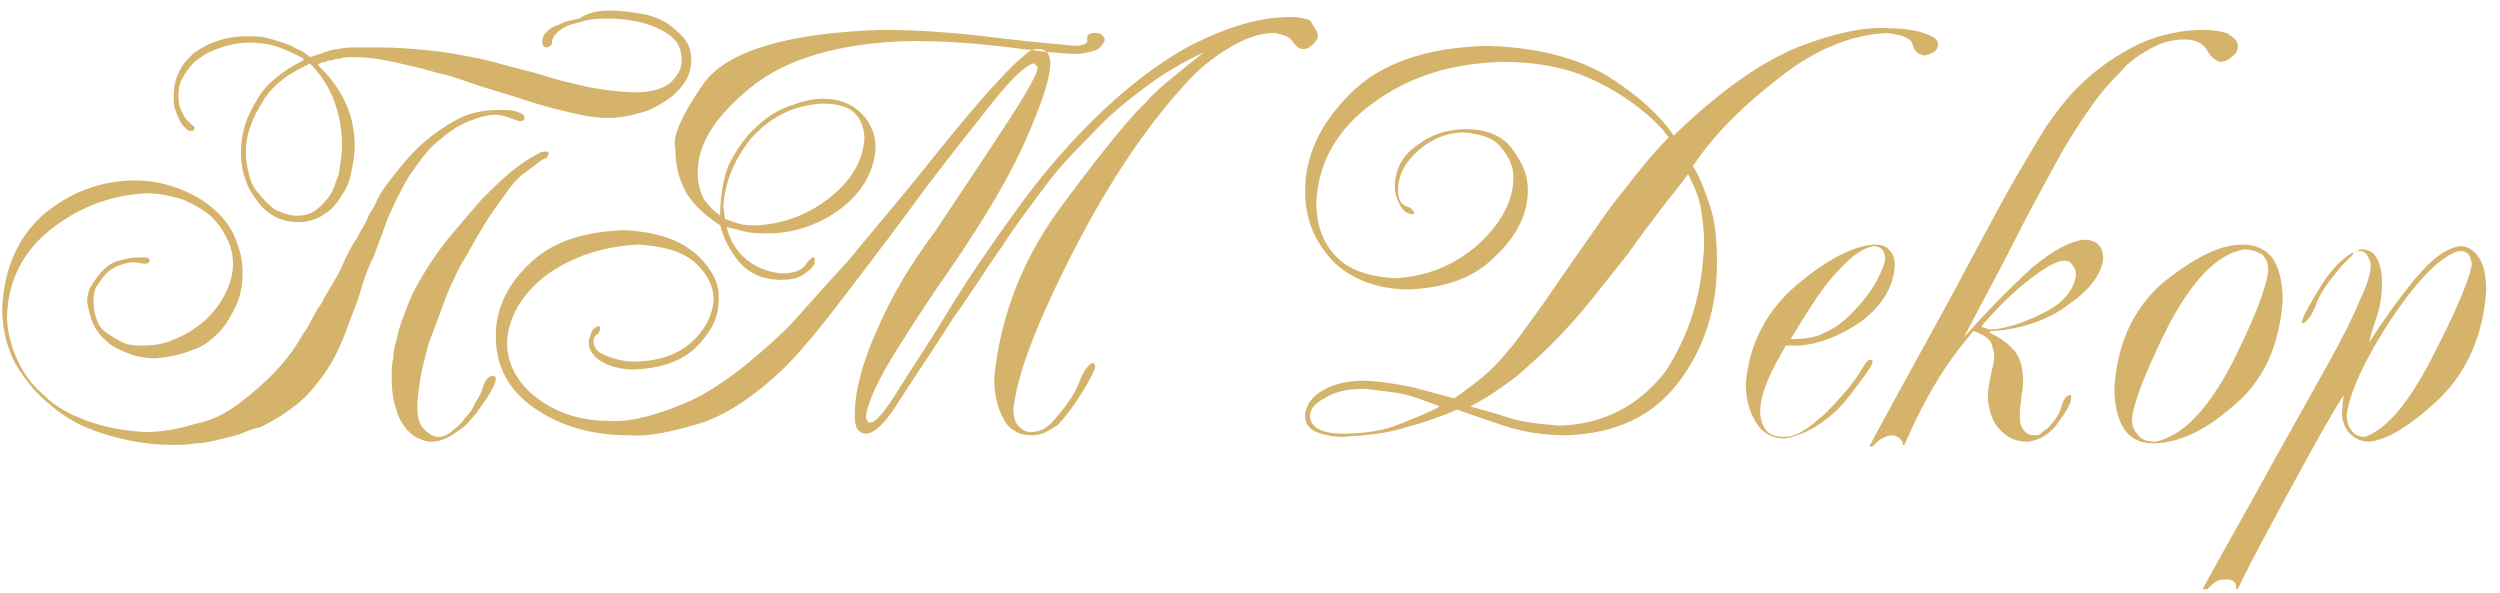 <?xml version="1.0" encoding="UTF-8"?> <svg xmlns="http://www.w3.org/2000/svg" width="156" height="37" viewBox="0 0 156 37" fill="none"> <path fill-rule="evenodd" clip-rule="evenodd" d="M146.338 16.361C145.438 17.361 144.838 18.161 144.538 18.961C144.238 19.761 143.938 20.061 143.738 20.161C143.638 20.161 143.638 20.161 143.638 20.161V20.061C143.738 19.661 144.138 18.961 144.938 17.661C145.738 16.461 146.538 15.761 147.338 15.561C147.838 15.561 148.138 15.761 148.338 16.161C148.538 16.561 148.638 17.061 148.638 17.661C148.638 18.361 148.538 19.061 148.338 19.661C148.138 20.261 147.938 20.861 147.838 21.361C148.738 19.961 149.738 18.561 150.738 17.361C151.738 16.161 152.638 15.461 153.538 15.361C154.038 15.361 154.438 15.661 154.738 16.161C155.038 16.661 155.138 17.361 155.138 18.161C154.938 20.961 153.938 23.161 152.238 24.861C150.438 26.561 148.938 27.461 147.838 27.561C147.338 27.561 146.938 27.361 146.638 27.061C146.338 26.761 146.138 26.261 146.138 25.761L146.238 24.661C145.238 26.261 144.138 28.261 142.838 30.661C141.538 33.061 140.438 35.061 139.638 36.761H139.538C139.538 36.561 139.538 36.361 139.338 36.261C139.238 36.161 139.038 36.161 138.838 36.161C138.638 36.161 138.538 36.161 138.338 36.261C138.138 36.361 137.938 36.561 137.738 36.761H137.438C139.138 33.661 140.638 31.061 141.938 28.661C143.238 26.361 144.338 24.361 145.238 22.761C146.138 21.161 146.838 19.761 147.238 18.761C147.738 17.761 147.938 16.961 147.938 16.561C147.938 16.361 147.838 16.161 147.738 15.961C147.638 15.761 147.438 15.661 147.238 15.661C147.138 15.661 146.938 15.661 146.838 15.761C146.838 15.961 146.638 16.061 146.338 16.361ZM146.438 25.861C146.438 26.261 146.538 26.661 146.738 26.861C146.938 27.161 147.238 27.261 147.538 27.261C148.838 26.861 150.238 25.261 151.738 22.361C153.238 19.461 154.038 17.561 154.238 16.561C154.238 16.261 154.138 16.061 154.038 15.861C153.838 15.661 153.638 15.661 153.438 15.661C152.338 15.961 150.938 17.361 149.238 19.861C147.538 22.461 146.638 24.461 146.438 25.861ZM139.938 15.261C140.738 15.261 141.438 15.561 141.838 16.161C142.238 16.761 142.438 17.661 142.438 18.761C142.238 21.561 141.238 23.761 139.438 25.261C137.638 26.861 135.938 27.661 134.338 27.661C133.538 27.661 132.938 27.361 132.538 26.761C132.138 26.161 131.938 25.261 131.938 24.161C132.138 21.361 133.138 19.261 134.938 17.661C136.938 16.061 138.538 15.261 139.938 15.261ZM140.038 15.561C138.338 15.861 136.838 17.461 135.338 20.261C133.938 23.061 133.138 25.061 133.038 26.161C133.038 26.561 133.138 26.861 133.438 27.161C133.638 27.461 134.038 27.561 134.538 27.561C136.238 27.161 137.738 25.561 139.238 22.761C140.638 19.961 141.438 17.961 141.538 16.861C141.538 16.461 141.438 16.161 141.138 15.861C140.738 15.661 140.438 15.561 140.038 15.561ZM128.738 16.261C128.138 16.361 127.338 16.861 126.238 17.761C125.138 18.661 124.338 19.561 123.638 20.361C123.638 20.361 123.738 20.461 123.838 20.461C123.938 20.461 124.038 20.561 124.138 20.561C125.038 20.561 126.238 20.161 127.438 19.561C128.738 18.961 129.438 18.061 129.538 17.161C129.538 16.861 129.438 16.661 129.338 16.561C129.238 16.361 129.038 16.261 128.738 16.261ZM139.638 2.861C139.638 3.161 139.538 3.361 139.238 3.561C139.038 3.761 138.738 3.861 138.538 3.861C138.238 3.761 137.938 3.561 137.738 3.161C137.538 2.761 137.038 2.461 136.338 2.461C135.538 2.461 134.838 2.661 134.138 3.061C133.438 3.461 132.838 3.861 132.338 4.461C131.638 5.161 130.938 5.961 130.338 6.861C129.638 7.861 128.938 8.961 128.238 10.261C127.538 11.561 126.638 13.161 125.738 14.961C124.838 16.761 123.738 18.761 122.538 21.061C124.038 19.361 125.438 17.961 126.738 16.761C128.038 15.661 129.138 15.061 130.038 14.961C130.438 14.961 130.738 15.061 130.938 15.261C131.138 15.461 131.238 15.761 131.238 16.161C131.138 17.061 130.438 18.061 129.138 18.961C127.838 19.961 126.138 20.561 124.238 20.661L124.138 20.761C125.038 21.161 125.538 21.661 125.838 22.061C126.138 22.561 126.238 23.161 126.238 23.761C126.238 23.961 126.238 24.261 126.138 24.661C126.138 25.061 126.038 25.461 126.038 25.661C126.038 26.161 126.038 26.561 126.238 26.761C126.338 26.961 126.538 27.161 126.938 27.161C127.138 27.161 127.238 27.161 127.338 27.061C127.438 26.961 127.538 26.861 127.738 26.761C128.238 26.261 128.538 25.761 128.638 25.361C128.738 24.961 128.938 24.661 129.138 24.661C129.238 24.661 129.238 24.661 129.238 24.661C129.238 24.661 129.238 24.761 129.238 24.861C129.238 25.161 128.938 25.661 128.438 26.361C127.938 27.061 127.338 27.461 126.538 27.561C125.838 27.561 125.338 27.361 124.838 26.861C124.338 26.361 124.138 25.761 124.038 24.861C124.038 24.361 124.138 23.861 124.238 23.361C124.338 22.861 124.438 22.561 124.438 22.261C124.438 21.961 124.338 21.661 124.238 21.361C124.038 21.061 123.738 20.861 123.138 20.661C122.538 21.361 121.738 22.361 120.938 23.661C120.138 24.961 119.438 26.361 118.838 27.761H118.738C118.738 27.561 118.638 27.461 118.538 27.361C118.438 27.261 118.238 27.161 118.038 27.161C117.838 27.161 117.638 27.261 117.438 27.361C117.238 27.461 117.038 27.661 116.838 27.861H116.638C118.738 23.961 120.538 20.761 121.938 18.161C123.338 15.561 124.438 13.461 125.338 11.861C126.238 10.261 127.038 8.961 127.638 7.961C128.338 6.961 128.938 6.161 129.638 5.461C130.838 4.261 132.038 3.461 133.438 2.761C134.738 2.161 136.138 1.861 137.538 1.861C138.138 1.861 138.538 1.961 138.938 2.061C139.438 2.361 139.638 2.561 139.638 2.861Z" fill="#D5B36B"></path> <path fill-rule="evenodd" clip-rule="evenodd" d="M111.338 27.361C110.638 27.361 110.038 27.061 109.638 26.461C109.238 25.861 108.938 25.061 108.938 23.961C109.138 21.461 110.238 19.361 112.138 17.761C114.038 16.161 115.638 15.361 116.938 15.261C117.438 15.261 117.738 15.361 117.938 15.661C118.138 15.861 118.238 16.161 118.238 16.561C118.138 17.961 117.438 19.061 116.138 20.061C114.838 20.961 113.538 21.461 112.338 21.561H111.438C111.038 22.261 110.638 22.961 110.338 23.661C110.038 24.361 109.838 25.061 109.838 25.661C109.838 26.061 109.938 26.461 110.138 26.761C110.338 27.061 110.738 27.261 111.238 27.261C111.638 27.261 112.138 27.161 112.538 26.861C112.938 26.661 113.338 26.261 113.838 25.861C115.038 24.661 115.738 23.761 116.038 23.261C116.338 22.761 116.538 22.461 116.638 22.461C116.738 22.461 116.738 22.461 116.838 22.461C116.838 22.461 116.838 22.561 116.838 22.661C116.738 22.961 116.138 23.761 115.038 25.161C113.938 26.361 112.638 27.161 111.338 27.361ZM111.738 21.161C112.638 21.161 113.338 21.061 113.838 20.761C114.338 20.561 114.938 20.161 115.438 19.661C116.238 18.861 116.838 18.061 117.138 17.461C117.438 16.861 117.638 16.361 117.638 16.161C117.638 15.861 117.538 15.661 117.438 15.561C117.338 15.461 117.138 15.361 117.038 15.361C116.438 15.361 115.638 15.861 114.738 16.861C113.738 17.861 112.838 19.361 111.738 21.161ZM85.138 24.261C84.038 24.261 83.238 24.461 82.638 24.861C82.038 25.161 81.738 25.561 81.738 25.961C81.738 26.261 81.938 26.561 82.238 26.761C82.638 26.961 83.138 27.061 83.738 27.061C85.138 27.061 86.438 26.861 87.338 26.461C88.338 26.061 89.138 25.761 89.838 25.361C89.038 25.061 88.338 24.761 87.438 24.561C86.838 24.461 86.038 24.361 85.138 24.261ZM104.438 8.461C107.238 5.761 109.738 3.961 112.138 2.961C114.438 2.061 116.338 1.661 117.838 1.761C118.638 1.761 119.438 1.861 120.038 2.061C120.638 2.261 120.938 2.461 120.938 2.761C120.938 2.961 120.838 3.161 120.638 3.261C120.438 3.361 120.238 3.461 120.038 3.461C119.638 3.361 119.438 3.161 119.338 2.761C119.238 2.361 118.638 2.161 117.738 2.061C115.538 2.161 113.338 3.061 111.138 4.761C108.938 6.461 107.038 8.261 105.638 10.361C106.138 11.161 106.438 12.061 106.738 12.961C107.038 13.861 107.138 15.061 107.138 16.461C107.138 19.261 106.338 21.761 104.738 23.861C103.138 25.961 100.838 27.061 97.738 27.161C96.338 27.161 95.038 26.961 93.838 26.561C92.638 26.161 91.738 25.861 90.938 25.561C89.938 25.961 88.938 26.361 87.738 26.661C86.538 27.061 85.238 27.161 83.838 27.261C82.938 27.261 82.338 27.061 81.938 26.861C81.638 26.661 81.438 26.361 81.438 25.961C81.438 25.361 81.838 24.761 82.538 24.361C83.238 23.961 84.038 23.761 85.038 23.761C86.038 23.761 87.138 23.961 88.138 24.161C89.238 24.461 90.038 24.661 90.738 24.861C91.038 24.661 91.438 24.361 91.838 24.061C92.238 23.761 92.638 23.461 93.138 22.961C93.938 22.161 94.738 21.161 95.638 19.861C96.538 18.661 97.438 17.261 98.438 15.861C99.438 14.461 100.338 13.061 101.338 11.861C102.338 10.561 103.238 9.461 104.138 8.561C104.038 8.461 103.838 8.261 103.738 8.061C103.538 7.861 103.338 7.661 103.138 7.461C102.038 6.461 100.738 5.561 99.138 4.861C97.538 4.161 95.738 3.861 93.738 3.861C90.538 3.961 87.938 4.761 85.638 6.461C83.438 8.061 82.238 10.161 82.138 12.661C82.138 13.961 82.538 15.161 83.338 15.961C84.138 16.861 85.438 17.261 87.038 17.361C89.038 17.261 90.738 16.561 92.238 15.261C93.638 13.961 94.438 12.561 94.438 11.061C94.438 10.361 94.138 9.761 93.638 9.161C93.138 8.561 92.338 8.361 91.338 8.261C90.338 8.261 89.338 8.661 88.538 9.361C87.738 10.061 87.238 10.861 87.238 11.861C87.238 12.461 87.438 12.761 87.738 12.861C88.038 12.961 88.138 13.061 88.238 13.261C88.238 13.361 88.238 13.361 88.238 13.361H88.138C87.838 13.361 87.538 13.161 87.338 12.761C87.138 12.361 87.038 12.061 87.038 11.661C87.038 10.561 87.538 9.661 88.438 9.061C89.338 8.361 90.338 8.061 91.538 8.061C92.738 8.061 93.738 8.461 94.338 9.261C94.938 10.061 95.338 10.861 95.338 11.861C95.338 13.361 94.638 14.761 93.238 16.061C91.938 17.361 90.138 17.961 87.938 18.061C85.838 18.061 84.238 17.361 83.138 16.261C82.038 15.061 81.438 13.661 81.438 11.961C81.438 9.761 82.338 7.761 84.238 5.861C86.138 3.961 88.938 2.961 92.838 2.861C95.838 2.961 98.338 3.561 100.338 4.761C102.238 5.961 103.638 7.261 104.438 8.461ZM106.338 15.161C106.338 14.361 106.238 13.661 106.138 13.061C106.038 12.361 105.738 11.661 105.338 10.861C104.838 11.561 104.238 12.261 103.638 13.061C103.038 13.861 102.338 14.761 101.638 15.761C100.938 16.661 100.138 17.661 99.338 18.661C98.538 19.661 97.738 20.561 96.838 21.461C96.038 22.261 95.238 22.961 94.538 23.561C93.838 24.061 92.938 24.761 91.738 25.361C92.438 25.561 93.238 25.761 94.138 26.061C95.038 26.361 96.138 26.461 97.338 26.561C100.038 26.461 102.238 25.361 103.938 23.161C105.438 20.861 106.238 18.261 106.338 15.161ZM51.338 6.461C49.538 6.561 48.138 7.261 46.938 8.561C45.838 9.861 45.238 11.361 45.138 12.861L45.238 13.661C45.538 13.761 45.738 13.861 46.138 13.961C46.438 14.061 46.838 14.061 47.238 14.061C48.838 13.961 50.338 13.461 51.738 12.361C53.138 11.261 53.838 10.061 53.938 8.661C53.938 8.061 53.738 7.461 53.338 7.061C52.938 6.661 52.238 6.461 51.338 6.461ZM82.238 2.261C82.238 2.361 82.138 2.561 81.938 2.761C81.738 2.961 81.538 3.061 81.338 3.061C81.038 3.061 80.838 2.861 80.638 2.561C80.438 2.261 80.038 2.161 79.538 2.061C78.638 2.061 77.738 2.361 76.738 2.961C75.738 3.561 74.838 4.261 74.038 5.161C71.638 7.761 69.238 11.261 66.938 15.761C64.638 20.261 63.438 23.461 63.238 25.561C63.238 25.961 63.338 26.361 63.538 26.561C63.738 26.761 63.938 26.961 64.338 26.961C64.638 26.961 64.938 26.861 65.138 26.761C65.338 26.661 65.538 26.461 65.638 26.361C66.438 25.461 67.038 24.661 67.338 23.861C67.638 23.061 67.938 22.761 68.138 22.661C68.238 22.661 68.238 22.661 68.238 22.661C68.238 22.661 68.338 22.761 68.338 22.861C68.338 23.061 68.038 23.661 67.538 24.461C67.038 25.261 66.538 25.961 66.138 26.361C66.038 26.561 65.738 26.661 65.438 26.861C65.138 27.061 64.738 27.161 64.338 27.161C63.538 27.161 62.938 26.761 62.638 26.161C62.238 25.461 62.038 24.661 62.038 23.561C62.438 19.661 63.838 15.961 66.538 12.461C69.138 8.961 70.838 6.961 71.538 6.361C72.038 5.761 72.638 5.261 73.138 4.861C73.638 4.461 74.338 3.861 75.138 3.261C73.838 3.861 72.638 4.561 71.438 5.461C70.238 6.361 69.138 7.261 68.238 8.261C67.238 9.261 66.238 10.261 65.338 11.461C64.438 12.661 63.438 13.961 62.538 15.361C61.538 16.761 60.638 18.261 59.538 19.761C58.538 21.361 57.438 22.961 56.338 24.661C55.838 25.461 55.438 26.061 55.038 26.461C54.638 26.861 54.338 27.061 54.038 27.061C53.738 27.061 53.538 26.861 53.438 26.661C53.338 26.361 53.338 26.161 53.338 25.861C53.338 24.361 53.838 22.561 54.738 20.561C55.638 18.461 56.838 16.461 58.338 14.461C60.338 11.461 61.938 9.061 63.038 7.361C64.138 5.661 64.738 4.561 64.738 4.261C64.738 4.161 64.738 4.161 64.638 4.061L64.538 3.961C64.138 3.961 63.238 4.761 62.038 6.261C60.838 7.761 59.338 9.661 57.738 11.761C56.138 13.961 54.538 16.061 52.938 18.161C51.338 20.261 50.038 21.861 48.938 22.961C47.038 24.761 45.238 25.961 43.538 26.461C41.838 26.961 40.438 27.261 39.238 27.161C36.838 27.161 34.938 26.561 33.338 25.461C31.738 24.361 30.938 22.861 30.938 20.961C30.938 19.161 31.738 17.661 33.138 16.361C34.538 15.061 36.438 14.461 38.938 14.361C40.938 14.461 42.438 14.961 43.438 15.861C44.438 16.761 44.938 17.761 44.838 18.761C44.838 19.861 44.338 20.761 43.438 21.661C42.538 22.561 41.238 22.961 39.638 23.061C38.738 23.061 38.038 22.861 37.538 22.561C37.038 22.261 36.738 21.861 36.738 21.361C36.738 21.161 36.838 20.961 36.938 20.661C37.038 20.461 37.238 20.361 37.338 20.361C37.438 20.361 37.438 20.361 37.438 20.461V20.561C37.438 20.661 37.338 20.861 37.238 20.861C37.138 20.961 37.038 21.061 37.038 21.261C37.038 21.661 37.238 21.961 37.738 22.161C38.238 22.361 38.838 22.561 39.538 22.561C41.038 22.561 42.238 22.161 43.138 21.361C44.038 20.561 44.438 19.661 44.538 18.761C44.538 17.861 44.138 17.061 43.338 16.361C42.538 15.661 41.338 15.361 39.838 15.261C37.738 15.361 35.838 15.961 34.238 17.061C32.638 18.261 31.738 19.661 31.638 21.361C31.638 22.761 32.338 23.961 33.538 24.861C34.738 25.761 36.238 26.261 37.938 26.261C39.238 26.361 40.838 25.961 42.738 25.161C44.638 24.361 46.738 22.761 49.138 20.461C50.338 19.161 51.538 17.761 52.938 16.261C54.238 14.661 55.538 13.161 56.838 11.561C58.138 9.961 59.238 8.561 60.338 7.261C61.438 5.961 62.338 4.961 63.138 4.161C63.538 3.761 63.938 3.461 64.138 3.261C64.438 3.061 64.638 3.061 64.838 3.061C65.038 3.061 65.238 3.161 65.338 3.261C65.438 3.361 65.538 3.661 65.538 3.961C65.538 4.861 65.038 6.361 64.038 8.661C63.038 10.961 61.438 13.661 59.238 16.861C58.238 18.261 57.138 19.961 55.938 21.861C54.738 23.761 54.138 25.161 54.038 25.961C54.038 26.061 54.038 26.161 54.138 26.261C54.138 26.361 54.238 26.361 54.338 26.361C54.638 26.361 55.238 25.661 56.038 24.361C56.838 23.061 57.938 21.461 59.138 19.461C60.338 17.461 61.738 15.461 63.238 13.361C64.738 11.261 66.338 9.361 68.038 7.661C70.138 5.561 72.338 3.861 74.438 2.761C76.638 1.661 78.638 1.061 80.538 1.061C81.038 1.061 81.438 1.161 81.738 1.261C82.038 1.761 82.238 1.961 82.238 2.261ZM42.138 9.261C41.938 8.561 42.538 7.161 43.938 5.161C45.438 3.161 49.138 2.061 55.038 1.861C57.438 1.861 59.838 2.061 62.238 2.361C64.638 2.661 66.238 2.761 67.038 2.861C67.638 2.861 67.938 2.661 67.838 2.461C67.838 2.161 67.938 2.061 68.338 2.061C68.438 2.061 68.638 2.061 68.738 2.161C68.838 2.261 68.938 2.361 68.938 2.461C68.938 2.561 68.838 2.761 68.638 2.961C68.438 3.161 68.038 3.261 67.338 3.361C66.038 3.361 64.638 3.161 63.038 2.961C61.438 2.761 59.338 2.561 56.838 2.561C52.438 2.661 49.038 3.661 46.838 5.461C44.638 7.261 43.538 8.961 43.538 10.761C43.538 11.561 43.738 12.061 43.938 12.461C44.238 12.861 44.538 13.161 44.938 13.461C44.938 12.261 45.138 11.161 45.438 10.361C45.838 9.561 46.338 8.761 46.938 8.161C47.638 7.461 48.338 6.961 49.138 6.661C49.938 6.361 50.638 6.161 51.338 6.161C52.338 6.161 53.138 6.461 53.738 7.061C54.338 7.661 54.638 8.361 54.638 9.261C54.538 10.661 53.838 11.961 52.538 12.961C51.238 13.961 49.638 14.561 47.938 14.561C47.338 14.561 46.938 14.561 46.538 14.461C46.138 14.361 45.738 14.261 45.338 14.161C45.538 14.961 45.938 15.661 46.538 16.161C47.138 16.661 47.838 16.961 48.738 17.061C49.538 17.061 50.038 16.861 50.238 16.561C50.438 16.261 50.638 16.061 50.738 16.061C50.838 16.061 50.838 16.061 50.838 16.161C50.838 16.161 50.838 16.261 50.838 16.361C50.838 16.561 50.638 16.761 50.238 17.061C49.838 17.361 49.338 17.461 48.738 17.461C47.638 17.461 46.738 17.061 46.138 16.361C45.538 15.661 45.138 14.861 44.938 14.061C44.038 13.461 43.338 12.861 42.838 12.061C42.338 11.161 42.138 10.261 42.138 9.261ZM33.838 9.961C33.438 10.261 33.038 10.561 32.638 10.861C32.238 11.161 31.938 11.561 31.638 11.961C31.138 12.661 30.538 13.461 30.138 14.161C29.638 14.961 29.238 15.761 28.738 16.561C28.338 17.361 27.938 18.161 27.638 19.061C27.338 19.861 27.038 20.661 26.738 21.461C26.538 22.261 26.338 22.961 26.238 23.561C26.138 24.261 26.038 24.861 26.038 25.361C26.038 25.961 26.138 26.461 26.438 26.761C26.738 27.061 27.038 27.261 27.338 27.261C27.638 27.261 27.938 27.161 28.238 26.861C28.538 26.661 28.838 26.361 29.038 26.061C29.338 25.761 29.538 25.461 29.638 25.161C29.838 24.861 29.938 24.661 30.038 24.461C30.238 23.761 30.438 23.461 30.738 23.461C30.938 23.461 30.938 23.561 30.938 23.661C30.938 23.961 30.538 24.661 29.738 25.761C29.538 25.961 29.338 26.261 29.138 26.461C28.938 26.661 28.638 26.861 28.338 27.061C28.038 27.261 27.838 27.361 27.538 27.461C27.238 27.561 27.038 27.561 26.838 27.561C26.638 27.561 26.338 27.461 26.138 27.361C25.838 27.261 25.638 27.061 25.338 26.761C25.138 26.461 24.838 26.061 24.738 25.561C24.538 25.061 24.438 24.361 24.438 23.561C24.438 23.161 24.438 22.761 24.538 22.361C24.538 21.961 24.638 21.561 24.738 21.261C24.838 20.561 25.138 19.861 25.438 19.061C25.738 18.261 26.138 17.561 26.638 16.761C27.138 15.961 27.638 15.261 28.238 14.561C28.838 13.861 29.438 13.161 30.038 12.461C30.638 11.861 31.238 11.261 31.838 10.761C32.438 10.261 33.038 9.861 33.638 9.561C33.738 9.461 33.938 9.461 34.038 9.461C34.138 9.461 34.238 9.461 34.238 9.561C34.238 9.561 34.238 9.661 34.138 9.761C34.238 9.861 34.038 9.861 33.838 9.961ZM14.938 25.161C16.638 23.861 17.938 22.561 18.838 20.961C18.938 20.761 19.138 20.561 19.338 20.161C19.538 19.761 19.738 19.361 20.038 18.961C20.238 18.561 20.538 18.061 20.838 17.561C21.138 17.061 21.338 16.661 21.538 16.161C21.738 15.761 21.938 15.361 22.138 15.061C22.338 14.761 22.438 14.561 22.538 14.361C22.738 14.061 22.938 13.661 23.038 13.361C23.238 13.061 23.438 12.761 23.538 12.461C23.838 11.861 24.238 11.361 24.638 10.861C25.038 10.361 25.438 9.861 25.938 9.361C26.638 8.661 27.438 8.061 28.338 7.561C29.138 7.061 30.138 6.861 31.138 6.861C31.538 6.861 31.938 6.861 32.238 6.961C32.538 7.061 32.738 7.161 32.738 7.361C32.738 7.461 32.638 7.561 32.438 7.561C32.338 7.561 32.138 7.461 31.838 7.361C31.538 7.261 31.238 7.161 30.938 7.161C30.338 7.161 29.738 7.361 29.038 7.661C28.338 7.961 27.738 8.461 27.038 9.061C26.638 9.461 26.238 9.961 25.838 10.561C25.438 11.061 25.138 11.661 24.838 12.261C24.538 12.861 24.238 13.461 24.038 14.061C23.838 14.661 23.538 15.361 23.338 15.961L23.138 16.361C22.838 17.061 22.638 17.661 22.438 18.361C22.238 19.061 21.938 19.661 21.738 20.261C21.538 20.861 21.238 21.561 20.938 22.161C20.638 22.761 20.238 23.361 19.838 23.861C19.438 24.361 18.938 24.961 18.338 25.361C17.738 25.861 17.038 26.261 16.238 26.661L15.838 26.761C15.438 26.861 15.138 27.061 14.738 27.161C14.338 27.261 13.938 27.361 13.538 27.461C13.138 27.561 12.638 27.661 12.238 27.661C11.738 27.761 11.238 27.761 10.738 27.761C9.138 27.761 7.738 27.461 6.438 27.061C5.138 26.661 4.038 26.061 3.138 25.261C2.238 24.561 1.538 23.661 0.938 22.661C0.438 21.661 0.138 20.561 0.138 19.261C0.238 16.761 1.138 14.761 2.738 13.361C4.438 11.961 6.338 11.261 8.438 11.261C9.438 11.261 10.338 11.461 11.138 11.761C11.938 12.061 12.638 12.461 13.238 12.961C13.838 13.461 14.338 14.061 14.638 14.761C14.938 15.461 15.138 16.161 15.138 16.961C15.138 17.761 15.038 18.361 14.738 19.061C14.438 19.661 14.138 20.261 13.638 20.761C13.138 21.261 12.638 21.661 11.938 21.861C11.238 22.161 10.538 22.261 9.738 22.361C9.138 22.361 8.538 22.261 8.038 22.061C7.538 21.861 7.038 21.661 6.738 21.361C6.338 21.061 6.038 20.661 5.838 20.261C5.638 19.861 5.538 19.361 5.438 18.861C5.438 18.461 5.538 18.061 5.738 17.761C5.938 17.461 6.138 17.161 6.438 16.861C6.738 16.561 7.038 16.361 7.438 16.261C7.838 16.161 8.238 16.061 8.638 16.061C8.838 16.061 9.038 16.061 9.138 16.061C9.238 16.061 9.338 16.161 9.338 16.261C9.338 16.361 9.238 16.461 9.038 16.461L8.338 16.361C8.038 16.361 7.738 16.461 7.438 16.561C7.138 16.661 6.838 16.861 6.638 17.061C6.438 17.261 6.238 17.561 6.038 17.861C5.838 18.161 5.838 18.561 5.838 18.961C5.838 19.261 5.938 19.661 6.038 19.961C6.138 20.261 6.338 20.561 6.638 20.761C6.938 20.961 7.238 21.161 7.638 21.361C8.038 21.561 8.538 21.561 9.038 21.561C9.838 21.561 10.538 21.361 11.138 21.061C11.838 20.761 12.338 20.361 12.838 19.961C13.338 19.461 13.738 18.961 14.038 18.361C14.338 17.761 14.538 17.161 14.538 16.461C14.538 15.961 14.438 15.361 14.138 14.861C13.938 14.361 13.538 13.861 13.138 13.461C12.638 13.061 12.138 12.761 11.438 12.461C10.738 12.261 10.038 12.061 9.138 12.061C7.038 12.161 5.038 12.861 3.238 14.261C1.438 15.661 0.538 17.461 0.438 19.661C0.438 20.561 0.638 21.461 1.038 22.361C1.438 23.261 1.938 23.961 2.738 24.661C3.438 25.361 4.338 25.861 5.438 26.261C6.538 26.661 7.638 26.861 9.038 26.961C10.138 26.961 11.138 26.761 12.138 26.461C13.238 26.261 14.138 25.761 14.938 25.161ZM15.338 9.561C15.338 9.961 15.438 10.461 15.538 10.861C15.638 11.361 15.838 11.761 16.138 12.061C16.438 12.461 16.738 12.761 17.138 13.061C17.538 13.261 18.038 13.461 18.538 13.461C18.938 13.461 19.338 13.361 19.638 13.161C19.938 12.961 20.238 12.661 20.538 12.261C20.838 11.861 20.938 11.361 21.138 10.861C21.238 10.261 21.338 9.661 21.338 9.061C21.338 7.961 21.138 7.061 20.838 6.261C20.538 5.461 20.038 4.661 19.338 3.961C18.738 4.261 18.138 4.561 17.638 4.961C17.138 5.361 16.738 5.761 16.438 6.261C16.138 6.761 15.838 7.261 15.638 7.861C15.438 8.361 15.338 8.961 15.338 9.561ZM38.038 0.661C38.738 0.661 39.438 0.761 40.038 0.861C40.638 0.961 41.138 1.161 41.638 1.461C42.038 1.761 42.438 2.061 42.738 2.461C43.038 2.861 43.138 3.261 43.138 3.761C43.138 4.361 42.938 4.861 42.638 5.261C42.338 5.661 41.938 6.061 41.438 6.361C40.938 6.661 40.438 6.961 39.838 7.061C39.238 7.261 38.538 7.361 37.938 7.361C37.338 7.361 36.538 7.261 35.738 7.061C34.938 6.861 34.038 6.661 33.138 6.361C32.238 6.061 31.238 5.761 30.238 5.461C29.238 5.161 28.338 4.761 27.338 4.561C26.338 4.261 25.438 4.061 24.538 3.861C23.638 3.661 22.838 3.561 22.038 3.561C21.738 3.561 21.438 3.561 21.238 3.661C21.038 3.661 20.838 3.661 20.738 3.761C20.638 3.761 20.438 3.761 20.338 3.861C20.238 3.861 20.138 3.861 19.938 3.961L19.838 4.061C20.138 4.361 20.538 4.761 20.738 5.061C21.038 5.461 21.238 5.761 21.438 6.161C21.638 6.561 21.838 7.061 21.938 7.461C22.038 7.961 22.138 8.461 22.138 9.061C22.138 9.561 22.038 10.161 21.938 10.661C21.838 11.261 21.638 11.761 21.338 12.161C21.038 12.661 20.738 13.061 20.238 13.361C19.838 13.661 19.238 13.861 18.638 13.861C18.138 13.861 17.638 13.761 17.238 13.561C16.838 13.361 16.438 13.061 16.138 12.661C15.838 12.261 15.538 11.861 15.338 11.261C15.138 10.761 15.038 10.161 15.038 9.561C15.038 8.861 15.138 8.261 15.338 7.661C15.538 7.061 15.838 6.561 16.138 6.061C16.438 5.561 16.838 5.161 17.338 4.761C17.838 4.361 18.338 4.061 18.938 3.761V3.661C18.438 3.361 17.938 3.161 17.438 2.961C16.938 2.761 16.238 2.661 15.538 2.661C14.738 2.661 14.038 2.861 13.538 3.061C12.938 3.261 12.538 3.561 12.138 3.861C11.838 4.161 11.538 4.561 11.338 4.961C11.138 5.361 11.138 5.761 11.138 6.061C11.138 6.461 11.238 6.761 11.338 6.961C11.438 7.161 11.538 7.361 11.638 7.461C11.738 7.561 11.838 7.661 11.938 7.761C12.038 7.861 12.138 7.861 12.138 7.961C12.138 8.061 12.138 8.061 12.038 8.161C11.938 8.161 11.938 8.161 11.838 8.161C11.738 8.161 11.638 8.061 11.538 7.961C11.438 7.861 11.338 7.761 11.238 7.561C11.138 7.361 11.038 7.161 10.938 6.861C10.838 6.561 10.838 6.361 10.838 6.061C10.838 5.461 10.938 4.961 11.138 4.561C11.338 4.061 11.638 3.761 12.038 3.361C12.438 3.061 12.938 2.761 13.538 2.561C14.138 2.361 14.738 2.261 15.438 2.261C15.838 2.261 16.238 2.261 16.638 2.361C17.038 2.461 17.338 2.561 17.638 2.661C17.938 2.761 18.238 2.861 18.538 3.061C18.838 3.161 19.138 3.361 19.338 3.561C19.638 3.461 20.038 3.361 20.238 3.261C20.538 3.161 20.838 3.061 21.138 3.061C21.438 2.961 21.838 2.961 22.238 2.961C22.638 2.961 23.138 2.961 23.738 2.961C24.838 2.961 25.938 3.061 26.938 3.161C27.938 3.261 28.938 3.461 29.938 3.661C30.838 3.861 31.838 4.161 32.638 4.361C33.538 4.561 34.338 4.861 35.138 5.061C35.938 5.261 36.738 5.461 37.438 5.561C38.138 5.661 38.938 5.761 39.638 5.761C40.638 5.761 41.338 5.561 41.838 5.161C42.238 4.761 42.538 4.361 42.538 3.761C42.538 3.361 42.438 2.961 42.238 2.661C42.038 2.361 41.638 2.061 41.238 1.861C40.838 1.661 40.338 1.461 39.838 1.361C39.338 1.261 38.738 1.161 38.038 1.161C37.538 1.161 37.138 1.161 36.638 1.261C36.238 1.361 35.838 1.461 35.538 1.561C35.238 1.661 34.938 1.861 34.738 2.061C34.538 2.261 34.438 2.461 34.438 2.661C34.438 2.861 34.338 2.861 34.138 2.961C33.938 2.961 33.838 2.861 33.838 2.561C33.838 2.361 33.938 2.161 34.038 2.061C34.238 1.861 34.438 1.661 34.838 1.561C35.138 1.361 35.638 1.261 36.138 1.161C36.738 0.761 37.338 0.661 38.038 0.661Z" fill="#D5B36B"></path> </svg> 